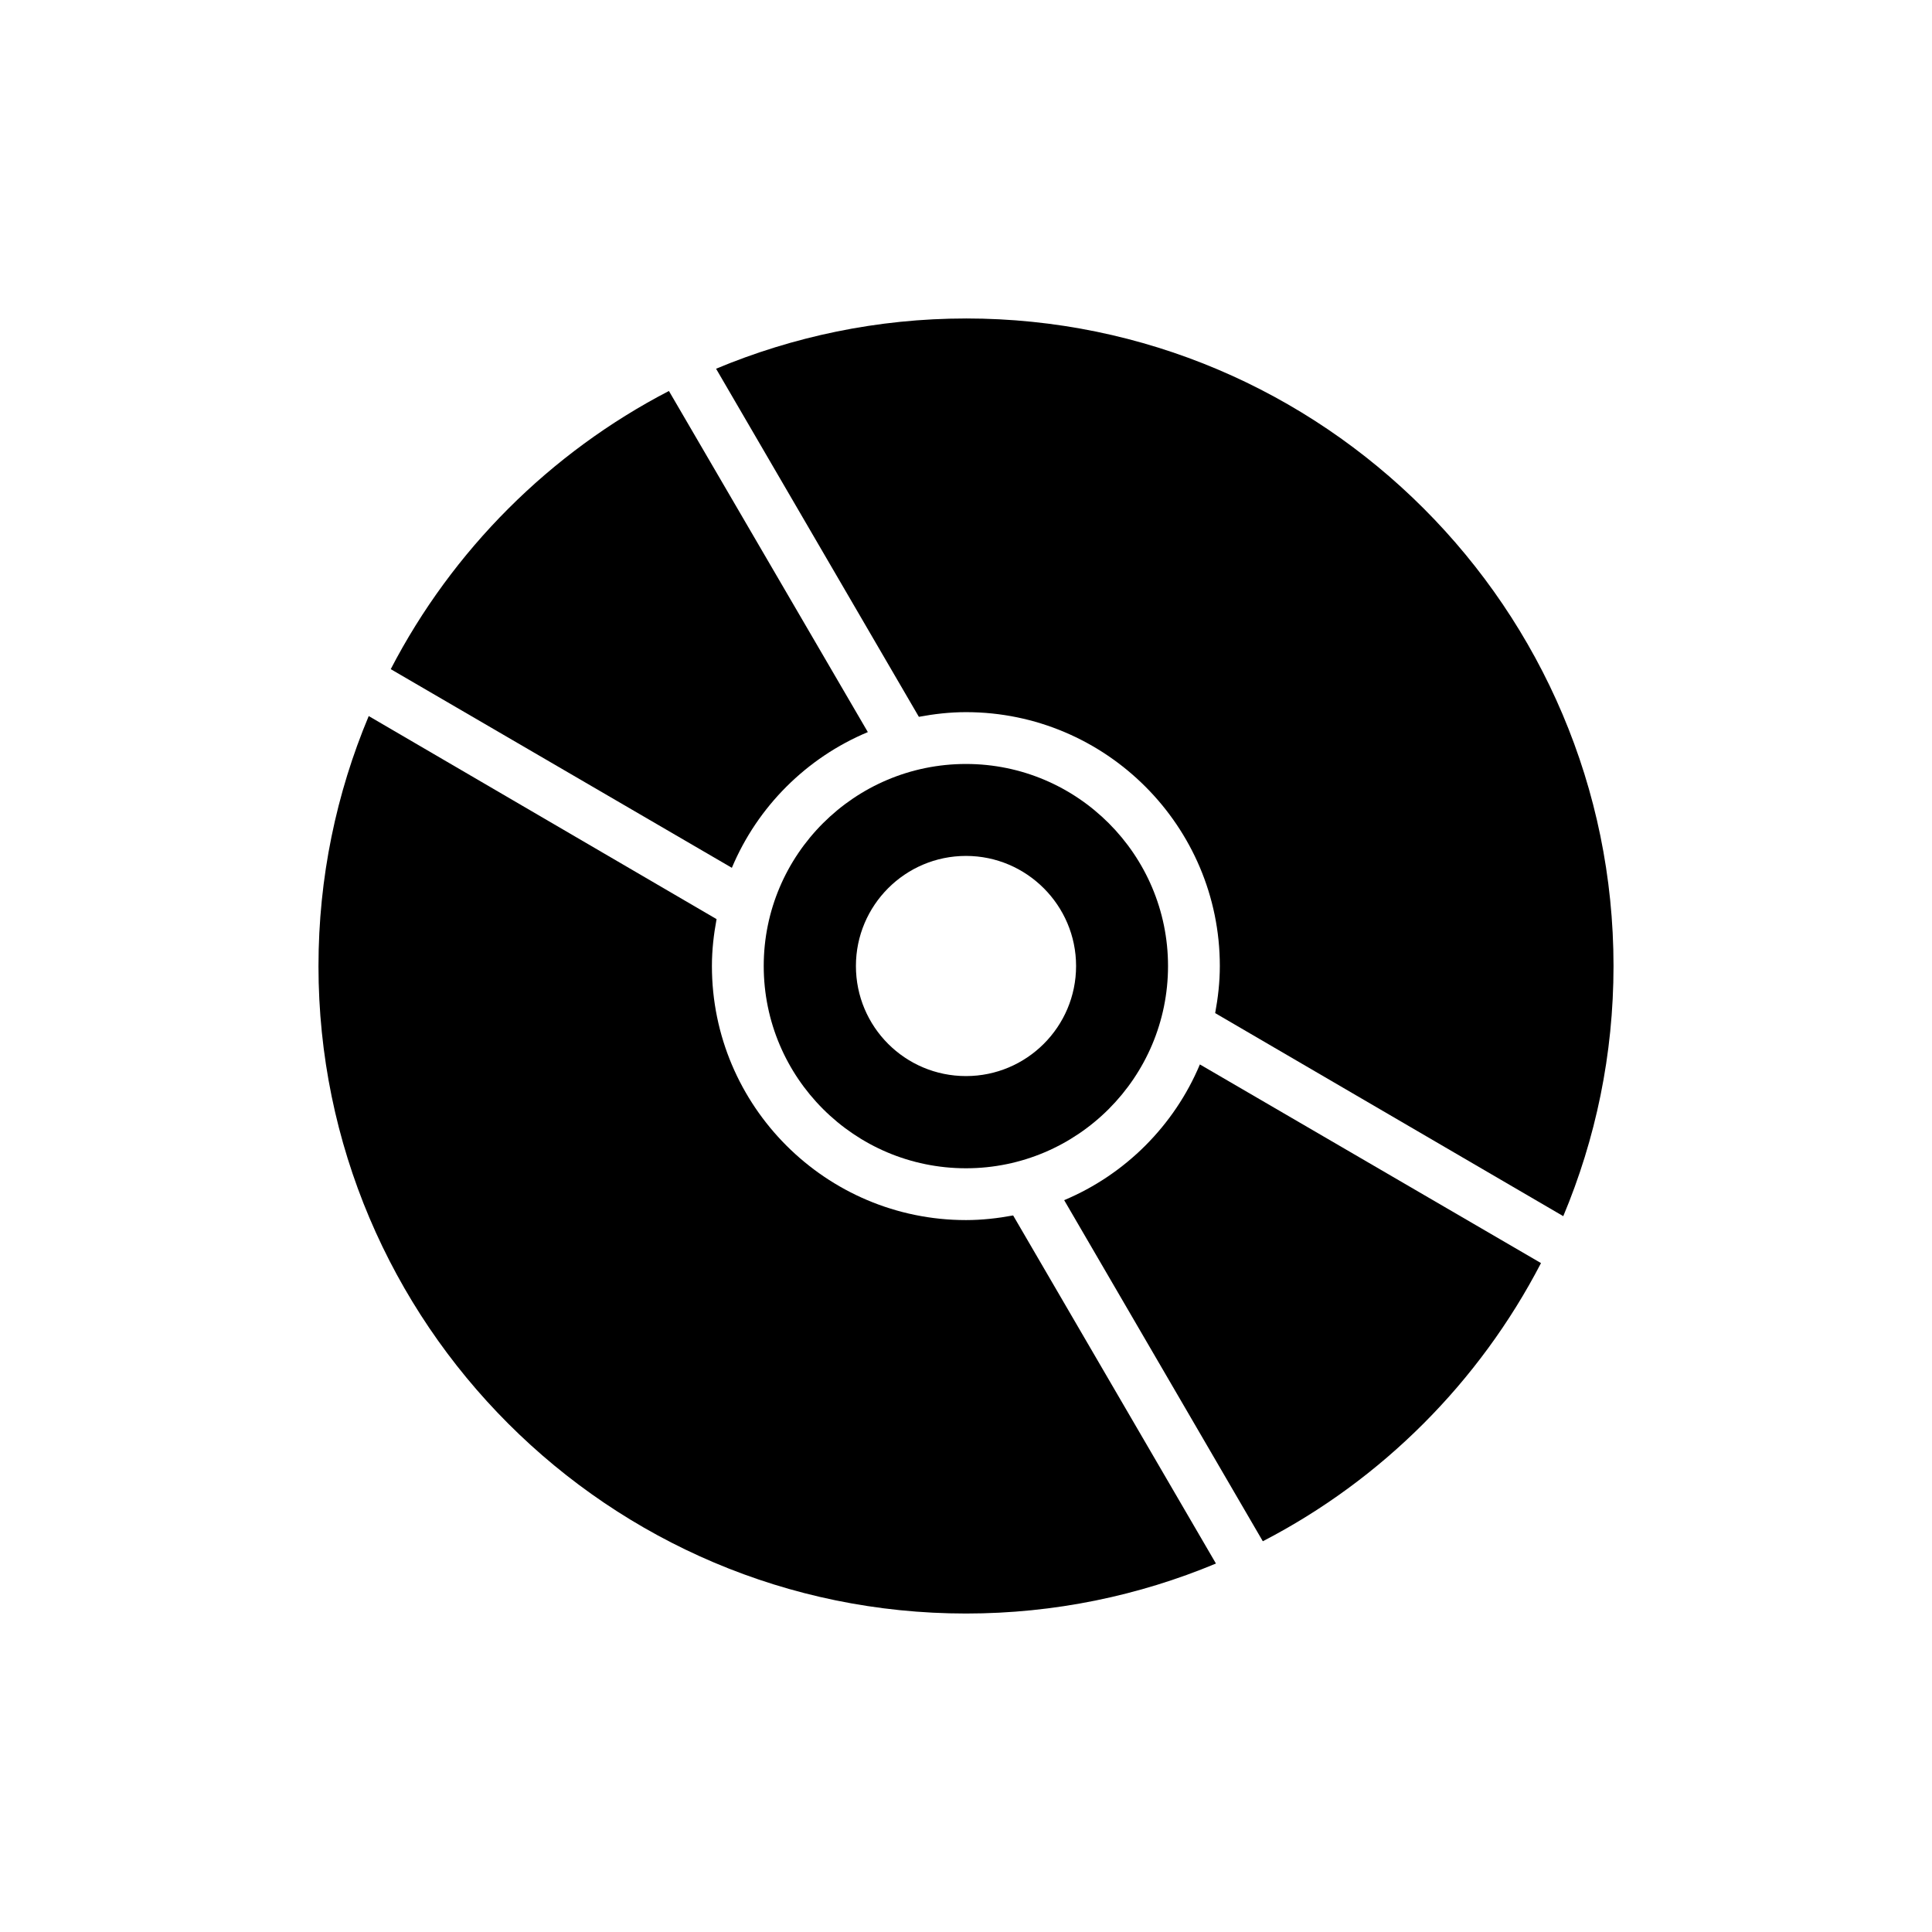 <?xml version="1.0" encoding="UTF-8"?>
<!-- Uploaded to: ICON Repo, www.svgrepo.com, Generator: ICON Repo Mixer Tools -->
<svg fill="#000000" width="800px" height="800px" version="1.1" viewBox="144 144 512 512" xmlns="http://www.w3.org/2000/svg">
 <g>
  <path d="m337.95 373.98c6.797-16.199 19.77-29.172 36.035-35.969l-52.715-90.398c-31.504 16.336-57.383 42.211-73.719 73.719z"/>
  <path d="m400 346.46c-29.582 0-53.605 24.023-53.605 53.539 0 29.582 24.023 53.605 53.605 53.605 29.516 0 53.539-24.023 53.539-53.605-0.004-29.516-24.027-53.539-53.539-53.539zm0 82.711c-16.129 0-29.172-13.043-29.172-29.172 0-16.062 13.043-29.172 29.172-29.172 16.062 0 29.172 13.109 29.172 29.172 0 16.129-13.113 29.172-29.172 29.172z"/>
  <path d="m228.4 400c0 94.652 76.945 171.6 171.6 171.6 23.477 0 45.852-4.738 66.238-13.246l-53.746-92.25c-4.051 0.75-8.238 1.23-12.492 1.23-37.133 0-67.336-30.199-67.336-67.336 0-4.254 0.48-8.375 1.234-12.422l-92.184-53.812c-8.578 20.453-13.312 42.832-13.312 66.238z"/>
  <path d="m478.66 552.45c31.574-16.336 57.383-42.215 73.719-73.719l-90.398-52.645c-6.793 16.199-19.77 29.172-35.965 35.969z"/>
  <path d="m400 228.4c-23.477 0-45.852 4.805-66.234 13.316l53.742 92.25c4.047-0.754 8.168-1.238 12.492-1.238 37.066 0 67.266 30.203 67.266 67.266 0 4.324-0.48 8.441-1.234 12.492l92.25 53.812c8.578-20.453 13.316-42.828 13.316-66.301 0-94.586-77.016-171.6-171.6-171.6z"/>
 </g>
</svg>